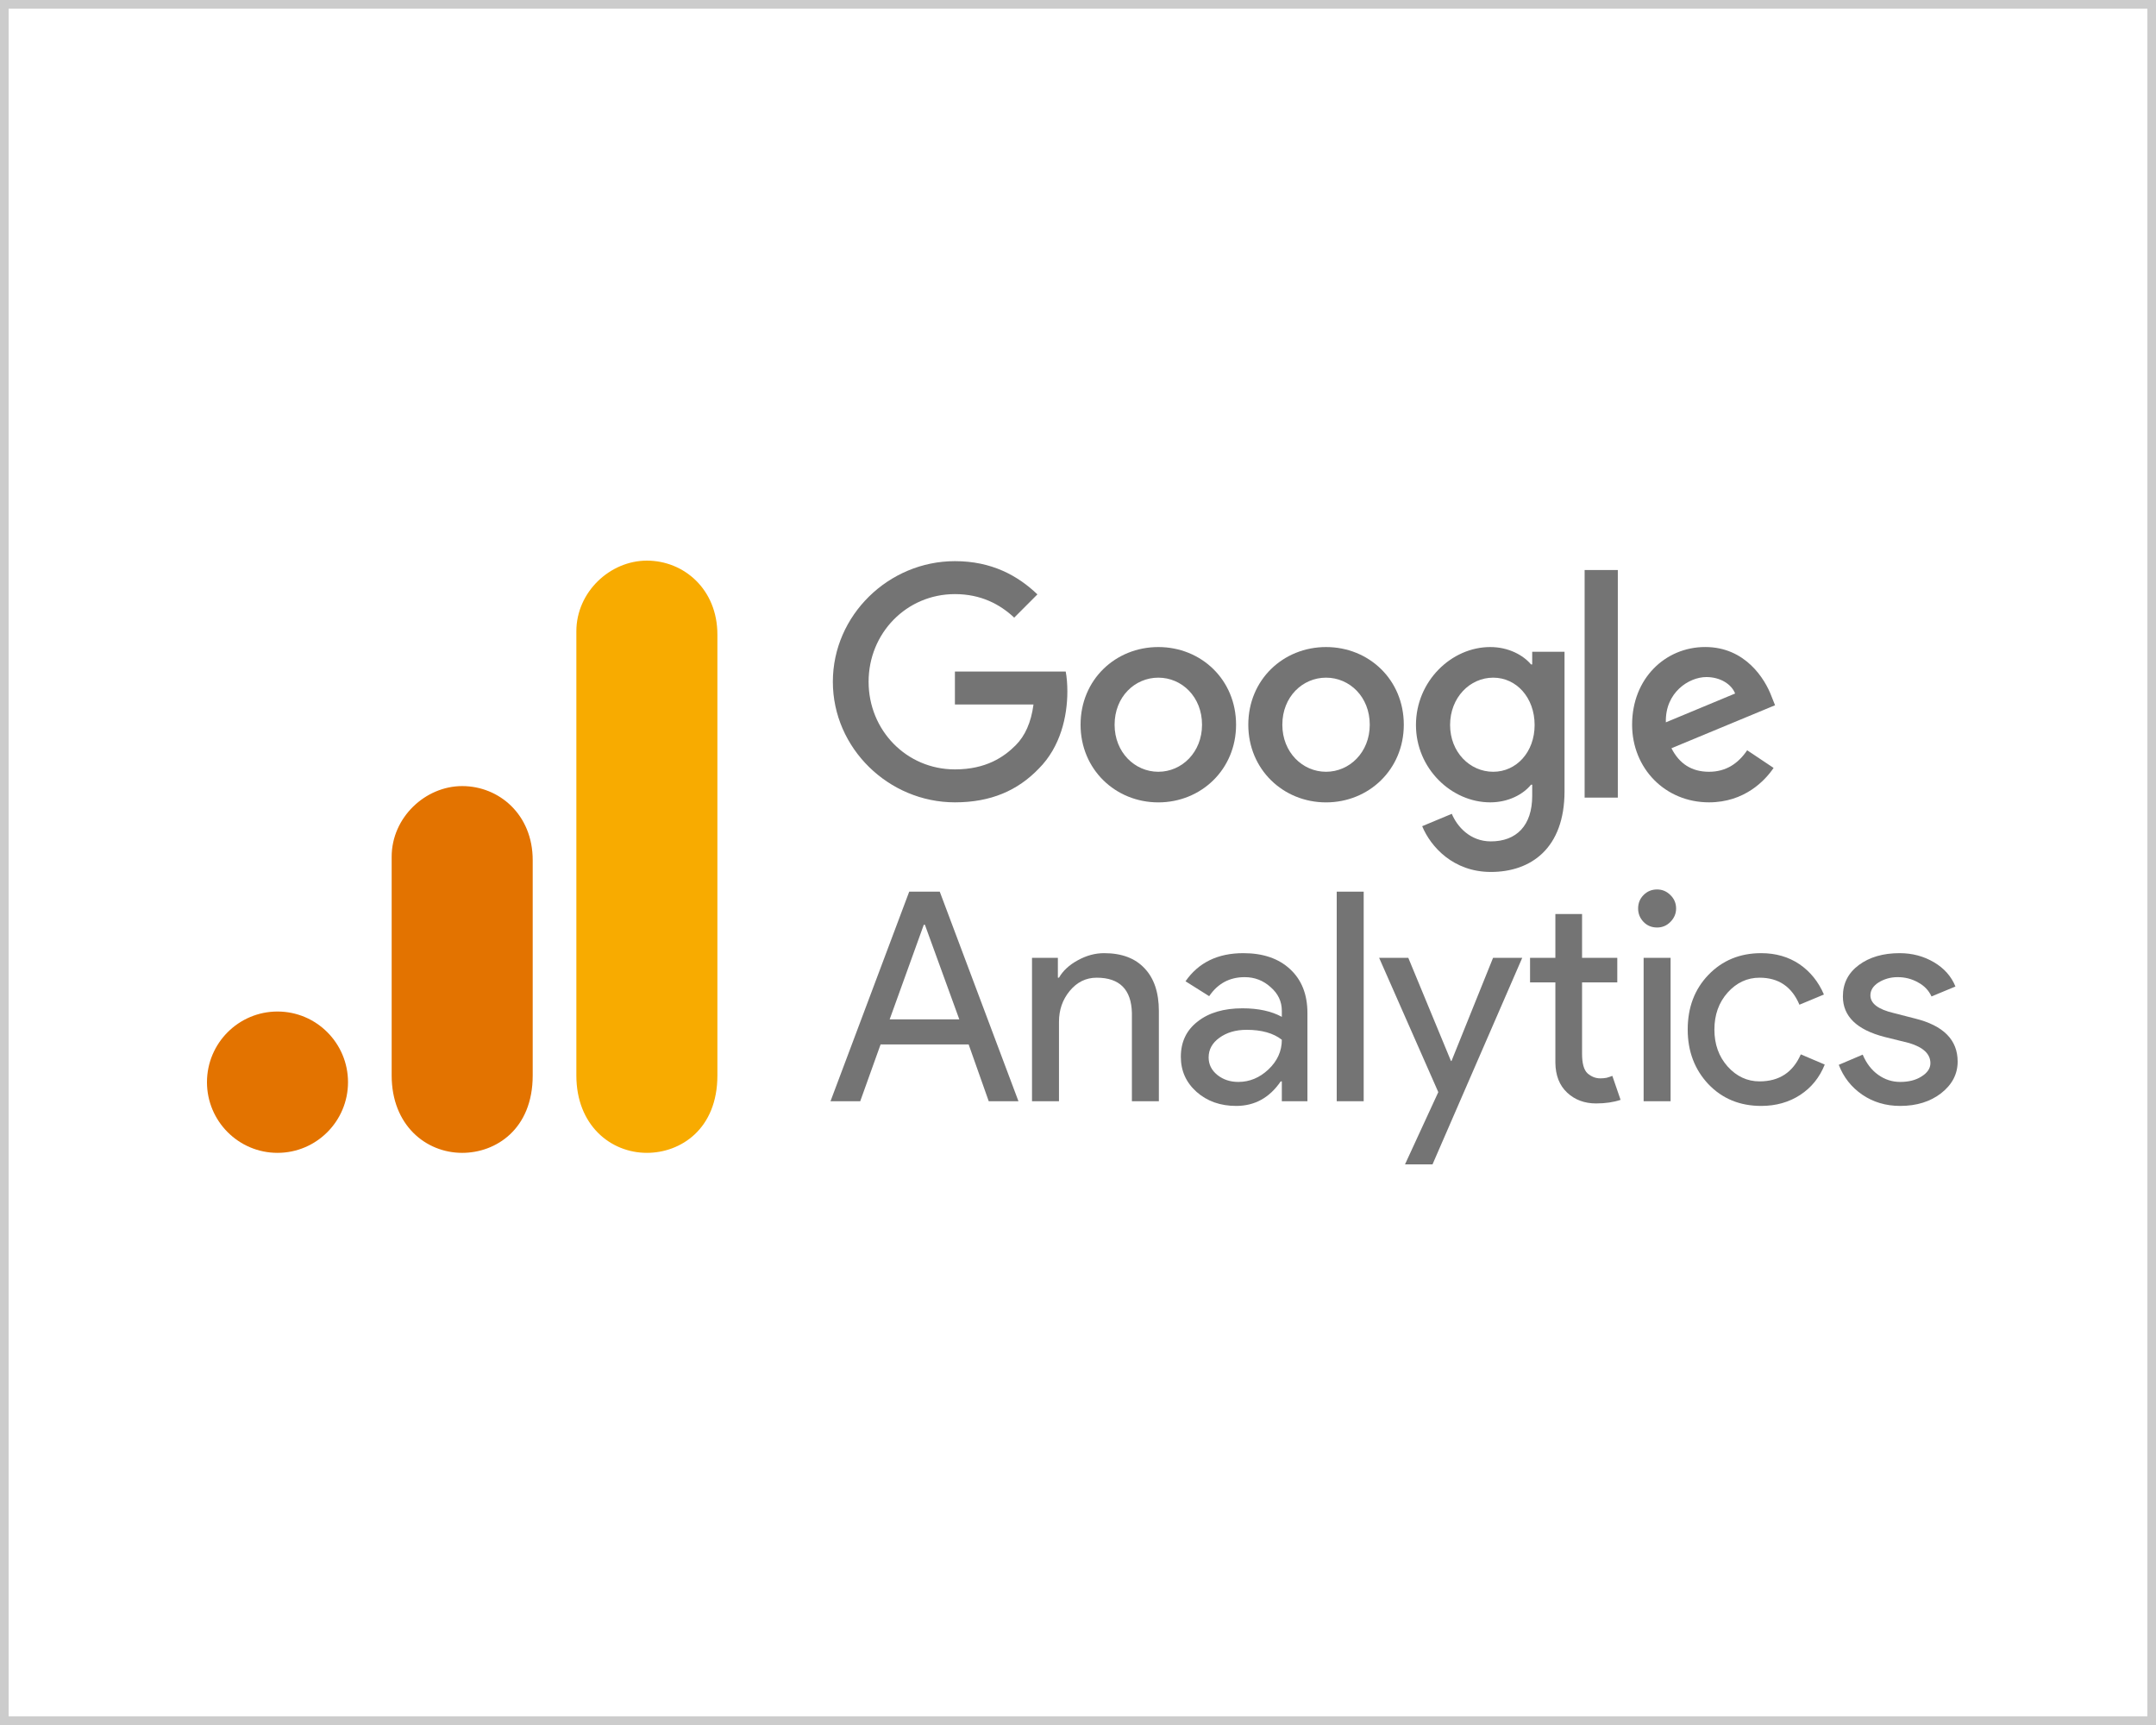 <svg xmlns="http://www.w3.org/2000/svg" width="250" height="200" viewBox="0 0 250 200" fill="none"><rect x="0.5" y="0.5" width="249" height="199" stroke="black" stroke-opacity="0.2"></rect><g clip-path="url(#clip0_269_684)"><path d="M143.329 84.025C143.329 89.209 139.281 93.03 134.313 93.03C129.346 93.03 125.298 89.209 125.298 84.025C125.298 78.804 129.346 75.02 134.313 75.02C139.281 75.02 143.329 78.804 143.329 84.025ZM139.382 84.025C139.382 80.785 137.036 78.569 134.313 78.569C131.59 78.569 129.244 80.785 129.244 84.025C129.244 87.232 131.59 89.481 134.313 89.481C137.036 89.481 139.382 87.228 139.382 84.025Z" fill="#747474"></path><path d="M162.778 84.025C162.778 89.209 158.73 93.03 153.762 93.03C148.795 93.03 144.747 89.209 144.747 84.025C144.747 78.808 148.795 75.02 153.762 75.02C158.73 75.02 162.778 78.804 162.778 84.025ZM158.831 84.025C158.831 80.785 156.485 78.569 153.762 78.569C151.04 78.569 148.694 80.785 148.694 84.025C148.694 87.232 151.04 89.481 153.762 89.481C156.485 89.481 158.831 87.228 158.831 84.025Z" fill="#747474"></path><path d="M181.416 75.564V91.731C181.416 98.38 177.502 101.096 172.875 101.096C168.519 101.096 165.897 98.177 164.909 95.79L168.345 94.357C168.957 95.823 170.456 97.552 172.871 97.552C175.833 97.552 177.668 95.721 177.668 92.275V90.979H177.53C176.647 92.072 174.945 93.026 172.798 93.026C168.304 93.026 164.188 89.104 164.188 84.058C164.188 78.975 168.304 75.02 172.798 75.02C174.941 75.02 176.643 75.975 177.53 77.034H177.668V75.569H181.416V75.564ZM177.948 84.058C177.948 80.887 175.837 78.569 173.15 78.569C170.427 78.569 168.146 80.887 168.146 84.058C168.146 87.196 170.427 89.481 173.15 89.481C175.837 89.481 177.948 87.196 177.948 84.058Z" fill="#747474"></path><path d="M187.595 66.089V92.477H183.746V66.089H187.595Z" fill="#747474"></path><path d="M202.595 86.988L205.658 89.034C204.669 90.5 202.287 93.025 198.17 93.025C193.065 93.025 189.252 89.07 189.252 84.02C189.252 78.665 193.097 75.016 197.728 75.016C202.392 75.016 204.673 78.734 205.419 80.744L205.828 81.767L193.814 86.752C194.734 88.559 196.164 89.481 198.17 89.481C200.18 89.481 201.574 88.49 202.595 86.988ZM193.166 83.748L201.197 80.407C200.755 79.282 199.426 78.499 197.862 78.499C195.856 78.499 193.065 80.273 193.166 83.748Z" fill="#747474"></path><path d="M110.727 81.682V77.862H123.576C123.701 78.528 123.766 79.315 123.766 80.168C123.766 83.034 122.984 86.578 120.464 89.103C118.013 91.661 114.88 93.025 110.731 93.025C103.041 93.025 96.574 86.749 96.574 79.043C96.574 71.338 103.041 65.061 110.731 65.061C114.986 65.061 118.017 66.734 120.294 68.914L117.603 71.61C115.97 70.075 113.758 68.882 110.727 68.882C105.111 68.882 100.719 73.416 100.719 79.043C100.719 84.67 105.111 89.205 110.727 89.205C114.37 89.205 116.444 87.739 117.774 86.408C118.851 85.328 119.56 83.785 119.84 81.678L110.727 81.682Z" fill="#747474"></path><path d="M107.119 107.217L103.162 118.184H111.235L107.247 107.217H107.119ZM99.748 127.679H96.302L105.428 103.381H108.97L118.096 127.679H114.649L112.32 121.093H102.109L99.748 127.679Z" fill="#747474"></path><path d="M119.667 111.054H122.666V113.356H122.794C123.257 112.549 123.983 111.878 124.964 111.342C125.961 110.79 126.982 110.511 128.027 110.511C130.069 110.511 131.633 111.102 132.718 112.269C133.819 113.42 134.377 115.075 134.377 117.225V127.679H131.25V117.449C131.186 114.723 129.822 113.356 127.166 113.356C125.929 113.356 124.884 113.868 124.039 114.891C123.209 115.898 122.794 117.089 122.794 118.472V127.679H119.667V111.054Z" fill="#747474"></path><path d="M140.148 122.596C140.148 123.411 140.483 124.091 141.169 124.642C141.847 125.178 142.652 125.441 143.594 125.441C144.886 125.441 146.051 124.962 147.072 124.003C148.109 123.027 148.635 121.877 148.635 120.55C147.654 119.782 146.29 119.399 144.551 119.399C143.291 119.399 142.238 119.71 141.392 120.326C140.562 120.925 140.148 121.685 140.148 122.596ZM144.168 110.511C146.466 110.511 148.268 111.134 149.593 112.365C150.933 113.604 151.603 115.298 151.603 117.449V127.679H148.635V125.377H148.508C147.207 127.28 145.484 128.223 143.339 128.223C141.504 128.223 139.972 127.679 138.744 126.592C137.531 125.505 136.925 124.154 136.925 122.532C136.925 120.805 137.571 119.447 138.871 118.44C140.164 117.417 141.903 116.905 144.072 116.905C145.923 116.905 147.439 117.241 148.635 117.896V117.193C148.635 116.106 148.197 115.195 147.327 114.443C146.474 113.676 145.476 113.292 144.328 113.292C142.581 113.292 141.209 114.028 140.211 115.498L137.467 113.772C138.975 111.598 141.209 110.511 144.168 110.511Z" fill="#747474"></path><path d="M158.127 103.381V127.679H155V103.381H158.127Z" fill="#747474"></path><path d="M176.511 111.054L166.108 135H162.917L166.778 126.624L159.918 111.054H163.3L168.246 123.011H168.31L173.128 111.054H176.511Z" fill="#747474"></path><path d="M185.076 127.935C183.736 127.935 182.619 127.519 181.726 126.688C180.832 125.857 180.37 124.698 180.354 123.203V113.9H177.418V111.054H180.354V105.971H183.449V111.054H187.533V113.9H183.449V122.18C183.449 123.291 183.656 124.05 184.087 124.45C184.534 124.834 185.02 125.026 185.555 125.026C185.81 125.026 186.049 125.01 186.289 124.962C186.52 124.898 186.743 124.826 186.959 124.738L187.916 127.519C187.102 127.791 186.161 127.935 185.076 127.935Z" fill="#747474"></path><path d="M194.353 105.331C194.353 105.93 194.129 106.45 193.683 106.898C193.252 107.329 192.741 107.537 192.151 107.537C191.529 107.537 191.01 107.329 190.587 106.898C190.157 106.45 189.949 105.93 189.949 105.331C189.949 104.716 190.157 104.196 190.587 103.764C191.01 103.341 191.529 103.125 192.151 103.125C192.741 103.125 193.252 103.341 193.683 103.764C194.129 104.196 194.353 104.716 194.353 105.331ZM193.714 111.054V127.679H190.587V111.054H193.714Z" fill="#747474"></path><path d="M204.219 128.223C201.746 128.223 199.704 127.384 198.092 125.697C196.497 123.995 195.699 121.885 195.699 119.367C195.699 116.809 196.497 114.699 198.092 113.036C199.704 111.358 201.746 110.511 204.219 110.511C205.918 110.511 207.394 110.942 208.654 111.79C209.907 112.645 210.856 113.82 211.494 115.306L208.654 116.489C207.777 114.403 206.237 113.356 204.027 113.356C202.6 113.356 201.363 113.932 200.326 115.083C199.305 116.234 198.794 117.664 198.794 119.367C198.794 121.077 199.305 122.5 200.326 123.651C201.363 124.802 202.6 125.377 204.027 125.377C206.301 125.377 207.896 124.338 208.814 122.244L211.59 123.427C210.992 124.922 210.042 126.097 208.75 126.944C207.45 127.791 205.942 128.223 204.219 128.223Z" fill="#747474"></path><path d="M227 123.075C227 124.53 226.361 125.753 225.085 126.752C223.825 127.727 222.245 128.223 220.331 128.223C218.671 128.223 217.203 127.783 215.927 126.912C214.667 126.041 213.765 124.89 213.215 123.459L215.991 122.276C216.414 123.283 217.012 124.059 217.778 124.61C218.56 125.17 219.413 125.441 220.331 125.441C221.328 125.441 222.157 125.233 222.819 124.802C223.497 124.378 223.841 123.867 223.841 123.267C223.841 122.204 223.019 121.429 221.384 120.933L218.544 120.23C215.305 119.399 213.693 117.832 213.693 115.53C213.693 114.02 214.308 112.805 215.544 111.886C216.773 110.974 218.352 110.511 220.267 110.511C221.735 110.511 223.059 110.862 224.255 111.566C225.444 112.269 226.274 113.212 226.744 114.379L223.968 115.53C223.649 114.827 223.123 114.283 222.405 113.9C221.703 113.5 220.913 113.292 220.043 113.292C219.23 113.292 218.496 113.5 217.842 113.9C217.203 114.307 216.884 114.811 216.884 115.402C216.884 116.345 217.778 117.025 219.565 117.449L222.054 118.088C225.348 118.903 227 120.566 227 123.075Z" fill="#747474"></path><path d="M66.832 73.193V124.691C66.832 130.458 70.799 133.664 75.009 133.664C78.903 133.664 83.186 130.933 83.186 124.691V73.583C83.186 68.304 79.292 65 75.009 65C70.726 65 66.832 68.645 66.832 73.193Z" fill="#F8AB00"></path><path d="M45.416 99.332V124.692C45.416 130.458 49.383 133.665 53.593 133.665C57.487 133.665 61.77 130.934 61.77 124.692V99.723C61.77 94.444 57.876 91.14 53.593 91.14C49.31 91.14 45.416 94.785 45.416 99.332Z" fill="#E37300"></path><path d="M40.354 125.471C40.354 129.994 36.691 133.664 32.177 133.664C27.663 133.664 24 129.994 24 125.471C24 120.948 27.663 117.278 32.177 117.278C36.691 117.278 40.354 120.948 40.354 125.471Z" fill="#E37300"></path></g><defs><clipPath id="clip0_269_684"><rect width="203" height="70" fill="white" transform="translate(24 65)"></rect></clipPath></defs></svg>